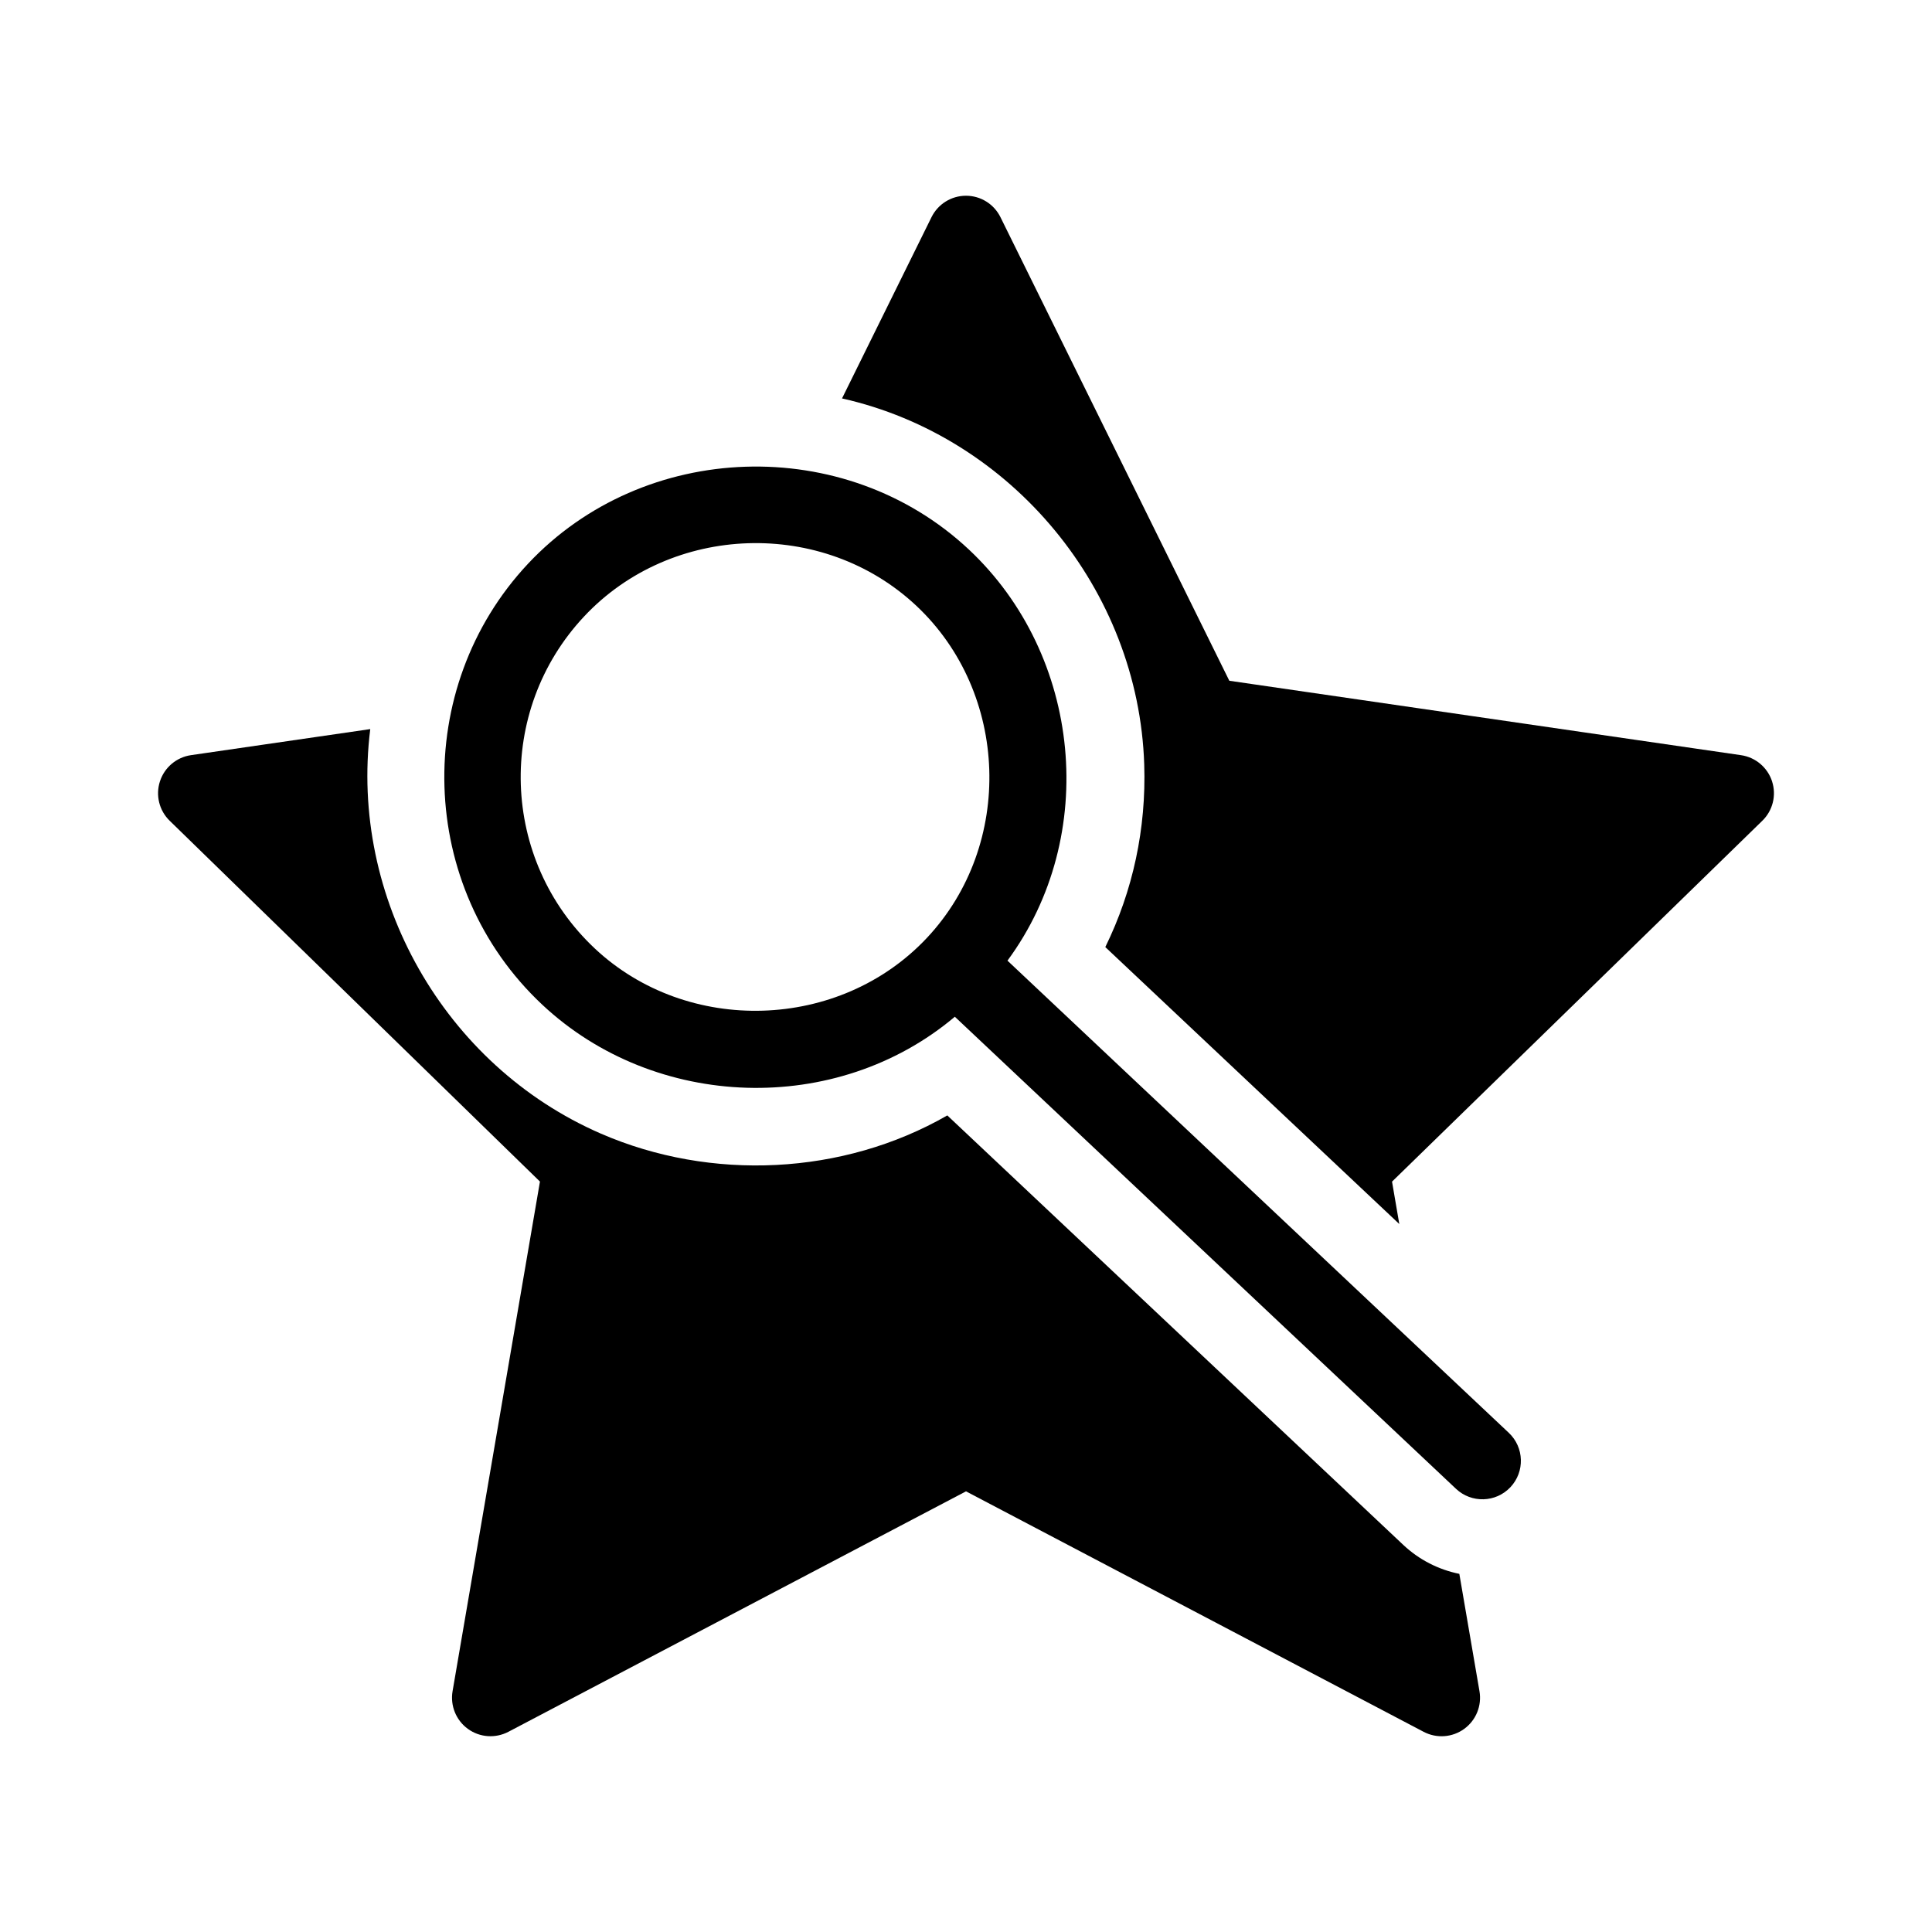 <?xml version="1.0" encoding="UTF-8"?>
<!-- Uploaded to: SVG Repo, www.svgrepo.com, Generator: SVG Repo Mixer Tools -->
<svg fill="#000000" width="800px" height="800px" version="1.1" viewBox="144 144 512 512" xmlns="http://www.w3.org/2000/svg">
 <g>
  <path d="m613.62 351.07c-1.199-3.691-4.394-6.383-8.227-6.941l-135.61-19.723-60.648-122.85c-1.719-3.481-5.254-5.684-9.137-5.684-3.879 0-7.422 2.203-9.141 5.684l-23.711 48.031c44.926 10.086 78.594 50.629 80.086 97.027 0.551 16.988-2.988 33.43-10.316 48.371l77.914 73.395-1.926-11.238 98.121-95.625c2.789-2.707 3.789-6.758 2.59-10.449z"/>
  <path d="m530.74 561.09c-5.527-1.125-10.664-3.734-14.852-7.672l-120.84-113.82c-27.676 15.898-62.625 17.492-91.789 4.832-41.605-18.062-66.703-62.609-61.137-107.21l-47.508 6.902c-3.84 0.559-7.027 3.25-8.227 6.941s-0.203 7.742 2.586 10.449l98.121 95.617-23.16 135.07c-0.648 3.824 0.922 7.691 4.055 9.969 3.148 2.293 7.309 2.574 10.742 0.777l121.27-63.723 121.28 63.73c3.438 1.805 7.598 1.508 10.742-0.777 3.141-2.281 4.711-6.144 4.055-9.969z"/>
  <path d="m410.99 398.58c24.363-33.039 19.703-80.883-10.227-108.95-32.84-30.781-86.121-28.988-116.84 3.773-30.832 32.895-29.457 85.688 3.769 116.84 29.906 28.035 78.02 29.625 109.35 3.203l132.82 125.11c4.09 3.848 10.543 3.672 14.414-0.434 3.859-4.098 3.668-10.551-0.434-14.414zm-21.328-6.051c-23.156 24.703-63.48 25.844-88.016 2.848-25.055-23.484-26.328-62.973-2.84-88.02 23.164-24.707 63.242-26.059 88.012-2.84 24.621 23.078 26.016 63.297 2.844 88.012z"/>
 </g>
</svg>